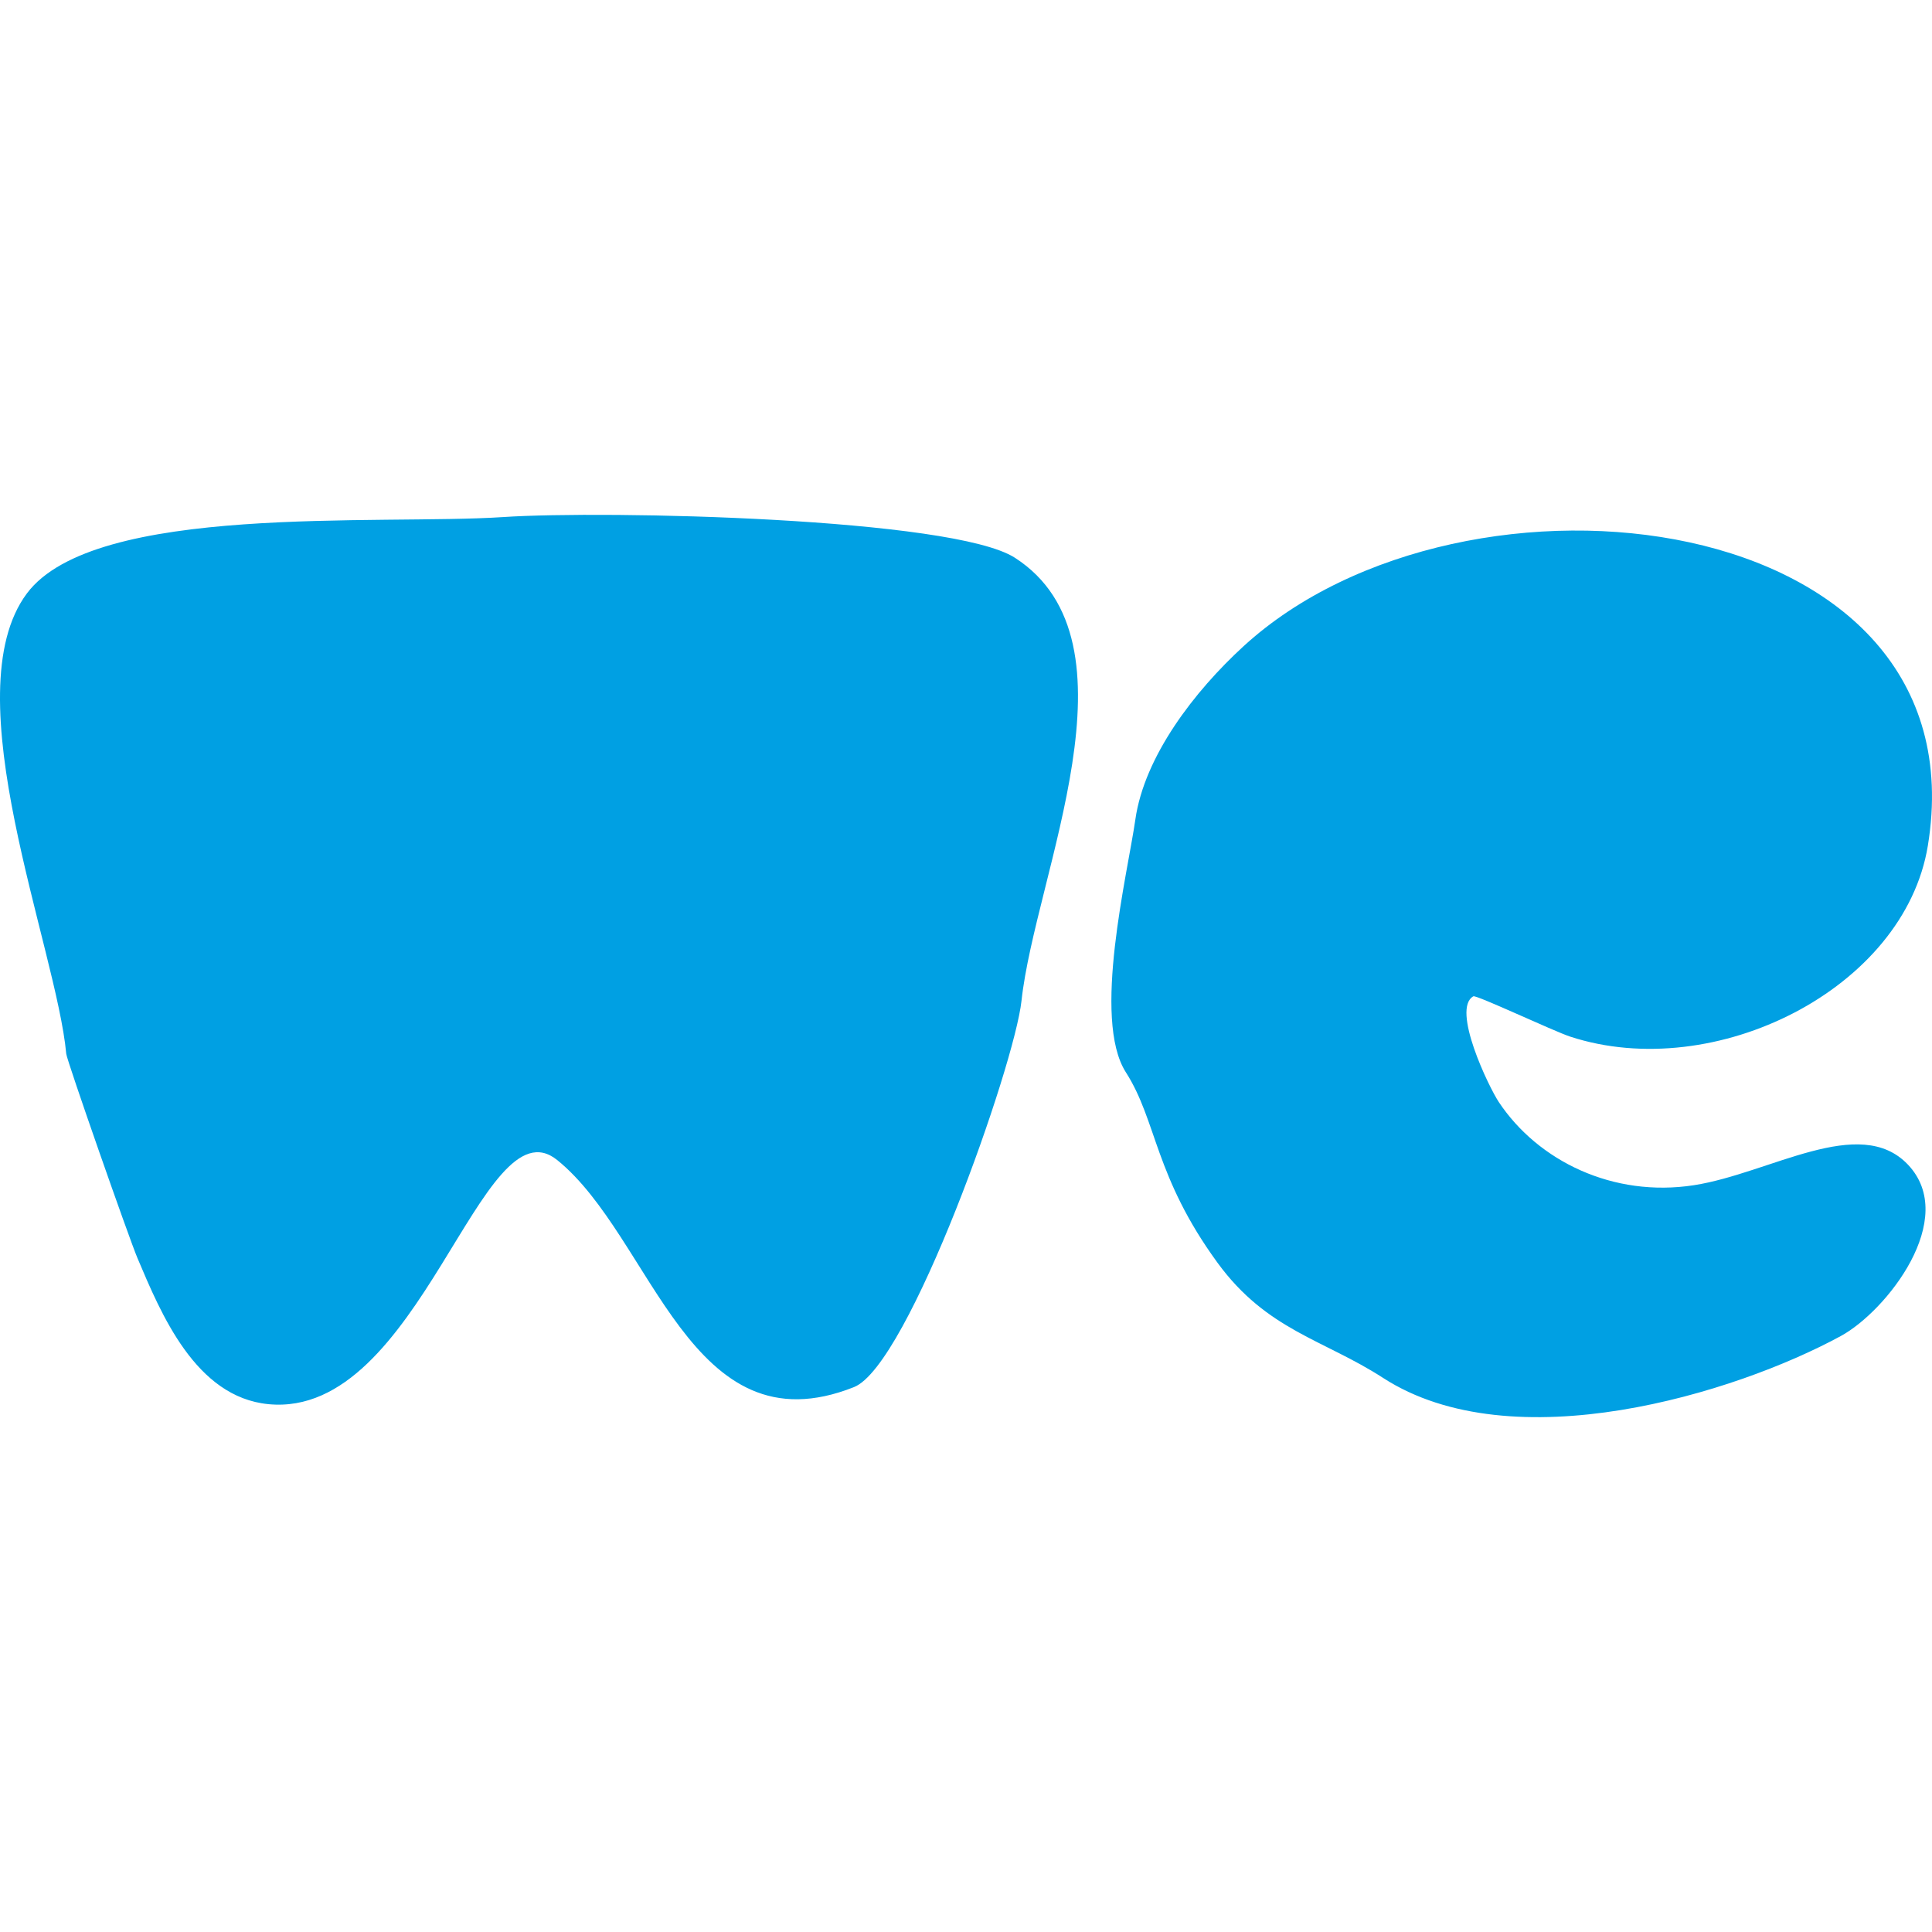 <?xml version="1.0" encoding="UTF-8"?>
<!DOCTYPE svg PUBLIC "-//W3C//DTD SVG 1.1//EN" "http://www.w3.org/Graphics/SVG/1.1/DTD/svg11.dtd">
<!-- Creator: CorelDRAW 2017 -->
<svg xmlns="http://www.w3.org/2000/svg" xml:space="preserve" width="500px" height="500px" version="1.1" style="shape-rendering:geometricPrecision; text-rendering:geometricPrecision; image-rendering:optimizeQuality; fill-rule:evenodd; clip-rule:evenodd"
viewBox="0 0 500 500"
 xmlns:xlink="http://www.w3.org/1999/xlink">
 <defs>
  <style type="text/css">
   <![CDATA[
    .fil0 {fill:#00A0E3}
   ]]>
  </style>
 </defs>
 <g id="Capa_x0020_1">
  <path class="fil0" d="M498.929 218.848c14.378,-88.091 -119.86,-104 -177.061,-51.64 -12.756,11.676 -25.707,28.523 -28.04,44.885 -2.002,14.031 -11.292,51.598 -2.449,65.425 8.078,12.63 7.383,26.923 23.742,49.319 12.745,17.448 27.439,19.813 42.824,29.769 33.566,21.72 91.069,4.056 118.448,-10.838 11.845,-6.444 30.663,-30.404 17.361,-44.383 -12.496,-13.131 -35.699,2.29 -55.35,5.343 -20.9,3.246 -40.347,-6.234 -50.515,-21.516 -2.574,-3.867 -12.347,-24.113 -6.59,-27.369 0.754,-0.428 20.821,9.048 25.079,10.439 37.38,12.21 86.494,-12.321 92.551,-49.434zm-368.688 -85.033c-32.305,2.138 -105.778,-3.681 -123.284,19.77 -19.409,25.998 7.689,91.726 10.188,119.151 0.156,1.708 16.255,47.725 18.447,52.9 6.061,14.308 14.987,35.949 33.912,37.764 39.43,3.783 55.031,-79.075 74.708,-63.176 24.778,20.021 34.283,75.659 76.808,58.752 14.198,-5.646 41.533,-83.173 43.346,-99.981 3.516,-32.605 32.078,-92.896 -1.719,-114.652 -16.015,-10.309 -105.685,-12.296 -132.406,-10.528z"/>
 </g>
</svg>
